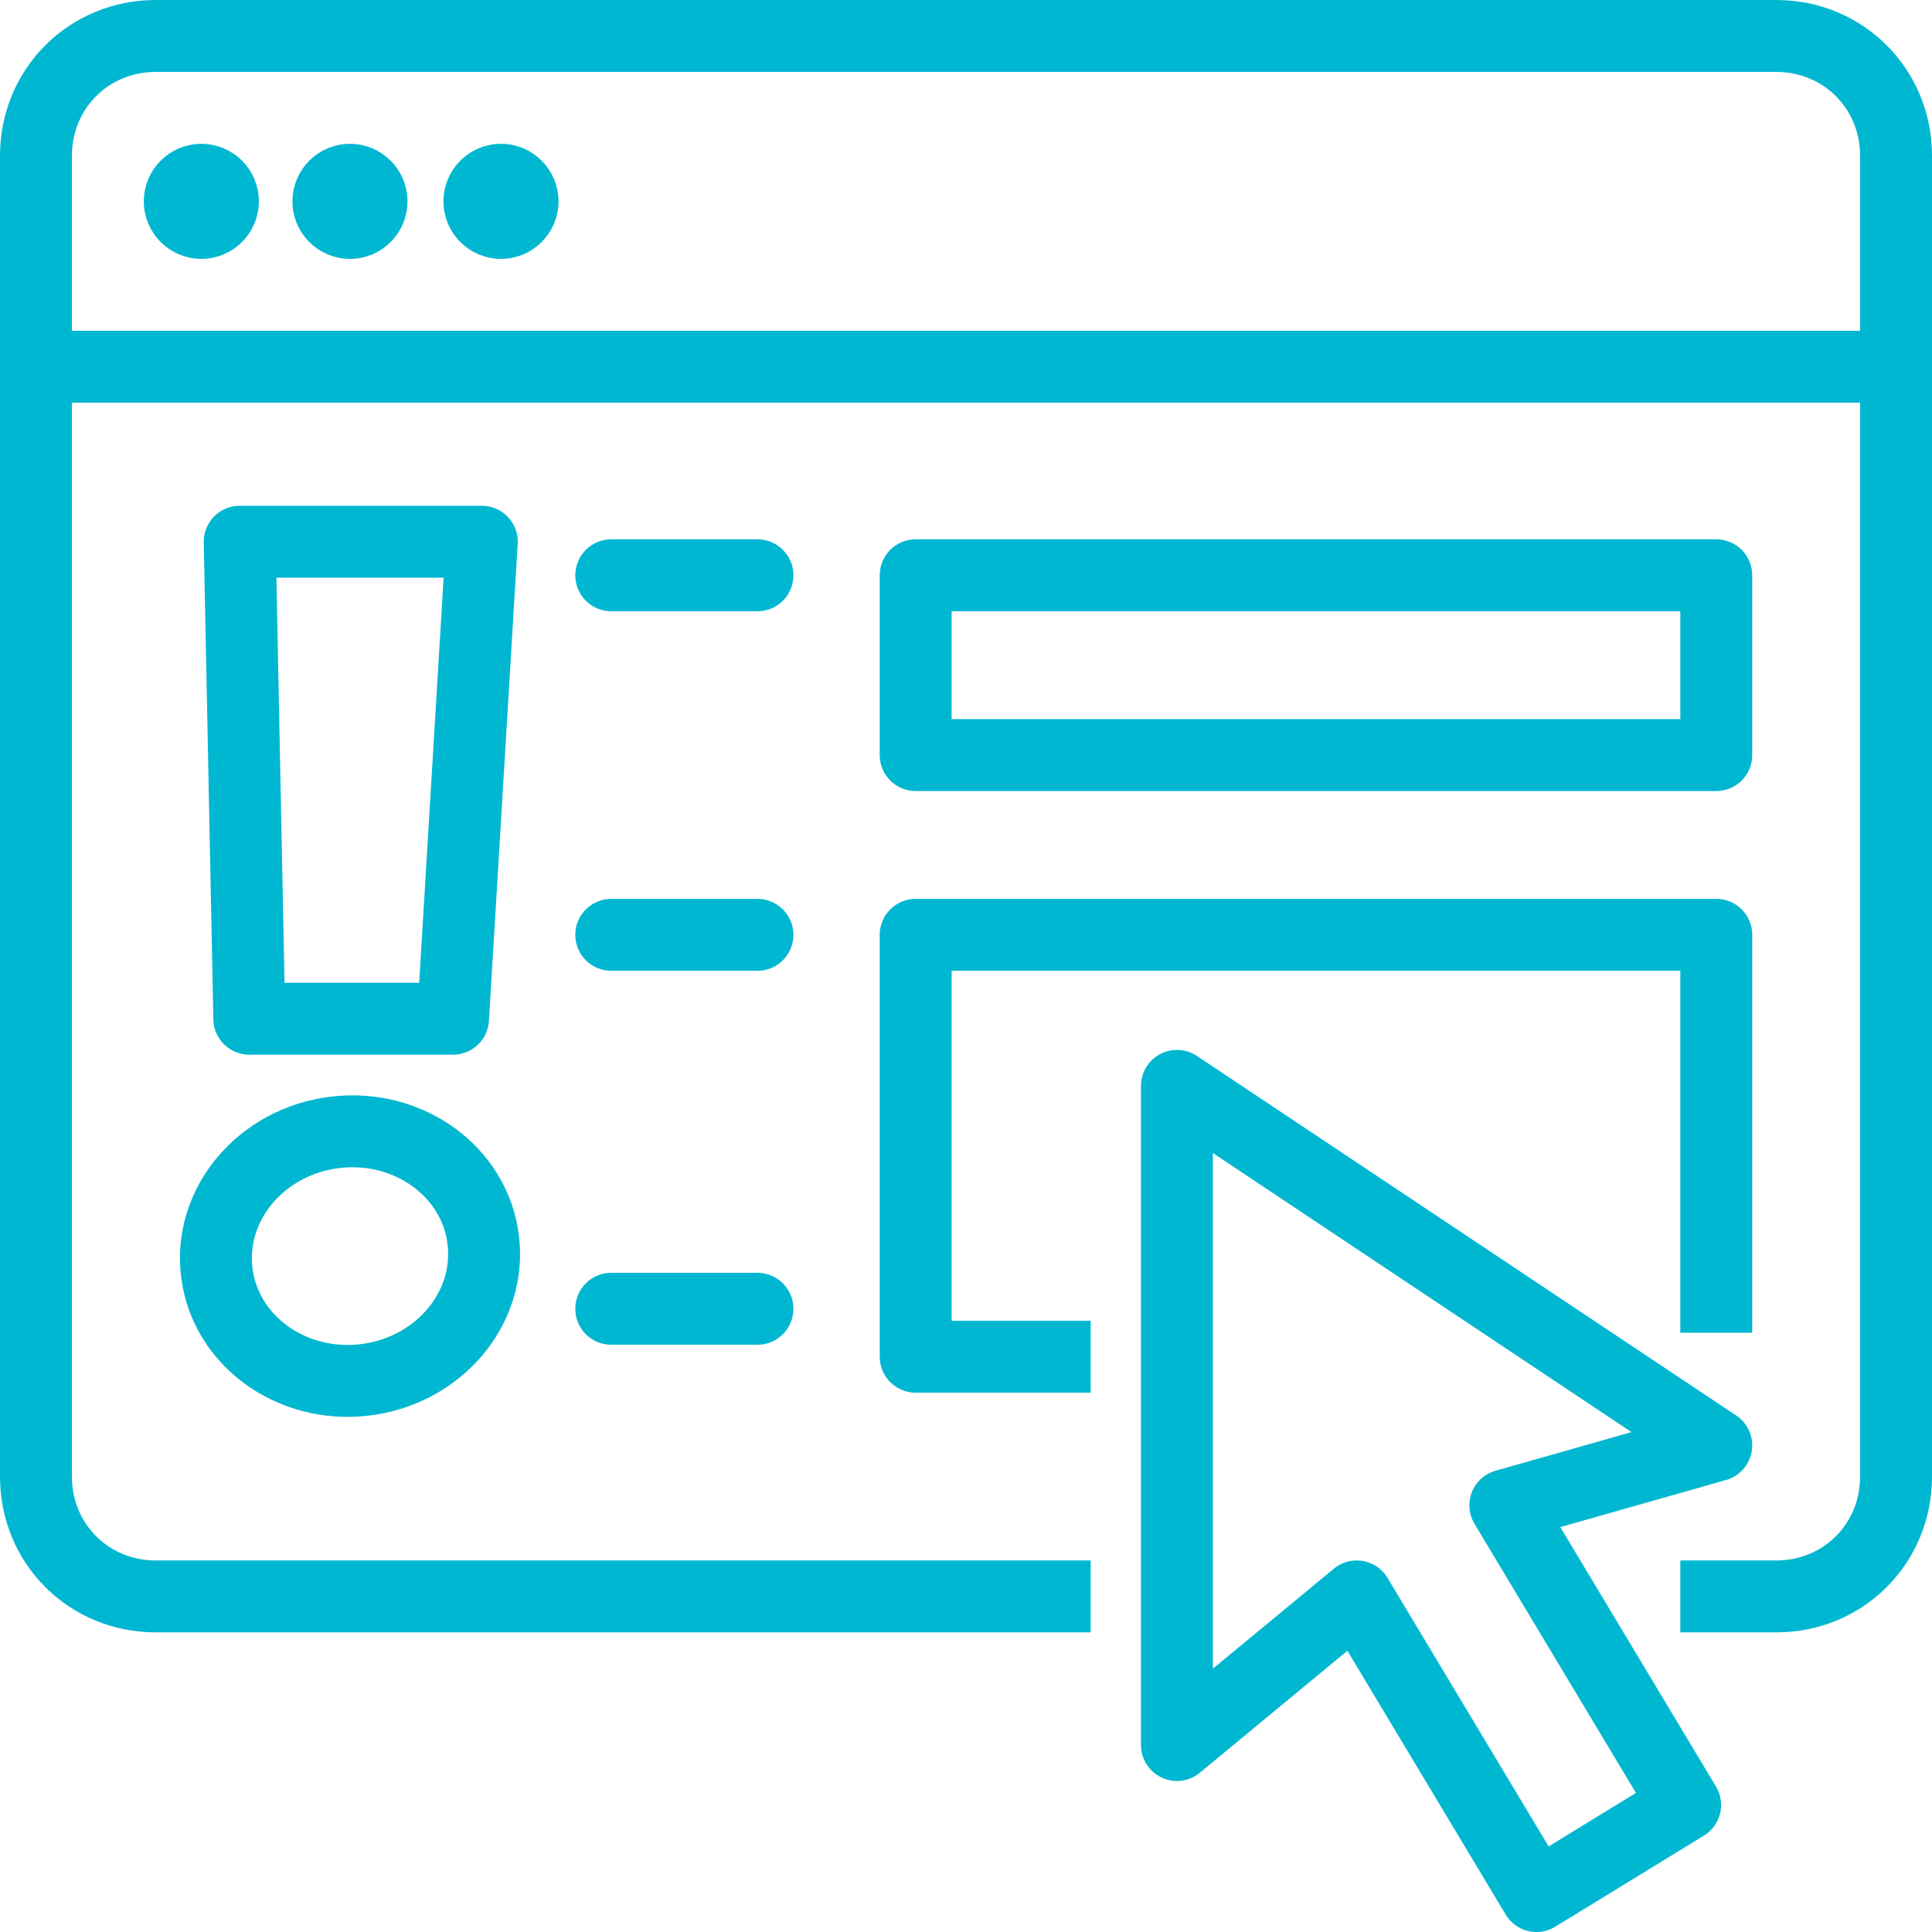 <?xml version="1.0" encoding="UTF-8"?>
<svg id="Layer_2" data-name="Layer 2" xmlns="http://www.w3.org/2000/svg" version="1.1" viewBox="0 0 80.6 80.6">
  <defs>
    <style>
      .cls-1 {
        stroke-width: 3px;
      }

      .cls-1, .cls-2 {
        stroke-linecap: round;
      }

      .cls-1, .cls-2, .cls-3 {
        fill: none;
        stroke-linejoin: round;
      }

      .cls-1, .cls-2, .cls-3, .cls-4 {
        stroke: #00b7d1;
      }

      .cls-2, .cls-3 {
        stroke-width: 3px;
      }

      .cls-3 {
        stroke-linecap: square;
      }

      .cls-4 {
        fill: #00b7d1;
        stroke-miterlimit: 10;
      }
    </style>
  </defs>
  <g id="Layer_1-2" data-name="Layer 1-2">
    <g id="requirement_categories" data-name="requirement categories">
      <path class="cls-3" d="M44,66.6H6.5c-2.8,0-5-2.2-5-5V6.5C1.5,3.7,3.7,1.5,6.5,1.5h67.6c2.8,0,5,2.2,5,5v55.1c0,2.8-2.2,5-5,5h-2.5"/>
      <line class="cls-2" x1="1.5" y1="15.3" x2="79.1" y2="15.3"/>
      <circle class="cls-4" cx="8.4" cy="8.4" r="1.9"/>
      <circle class="cls-4" cx="14.6" cy="8.4" r="1.9"/>
      <circle class="cls-4" cx="20.9" cy="8.4" r="1.9"/>
      <rect class="cls-2" x="38.2" y="24" width="33.4" height="7.5"/>
      <polyline class="cls-3" points="44 56.6 38.2 56.6 38.2 39 71.6 39 71.6 54.1"/>
      <line class="cls-2" x1="25.5" y1="39" x2="31.6" y2="39"/>
      <line class="cls-2" x1="25.5" y1="24" x2="31.6" y2="24"/>
      <line class="cls-2" x1="25.5" y1="54.6" x2="31.6" y2="54.6"/>
      <polygon class="cls-2" points="49.1 45.3 49.1 72.8 56.6 66.6 64.1 79.1 70.3 75.3 62.8 62.8 71.6 60.3 49.1 45.3"/>
      <polygon class="cls-2" points="18.9 42.5 10.4 42.5 10 22.6 20.1 22.6 18.9 42.5"/>
      <ellipse class="cls-1" cx="14.6" cy="52.4" rx="5.6" ry="5.2" transform="translate(-6.1 2.1) rotate(-6.8)"/>
    </g>
  </g>
</svg>